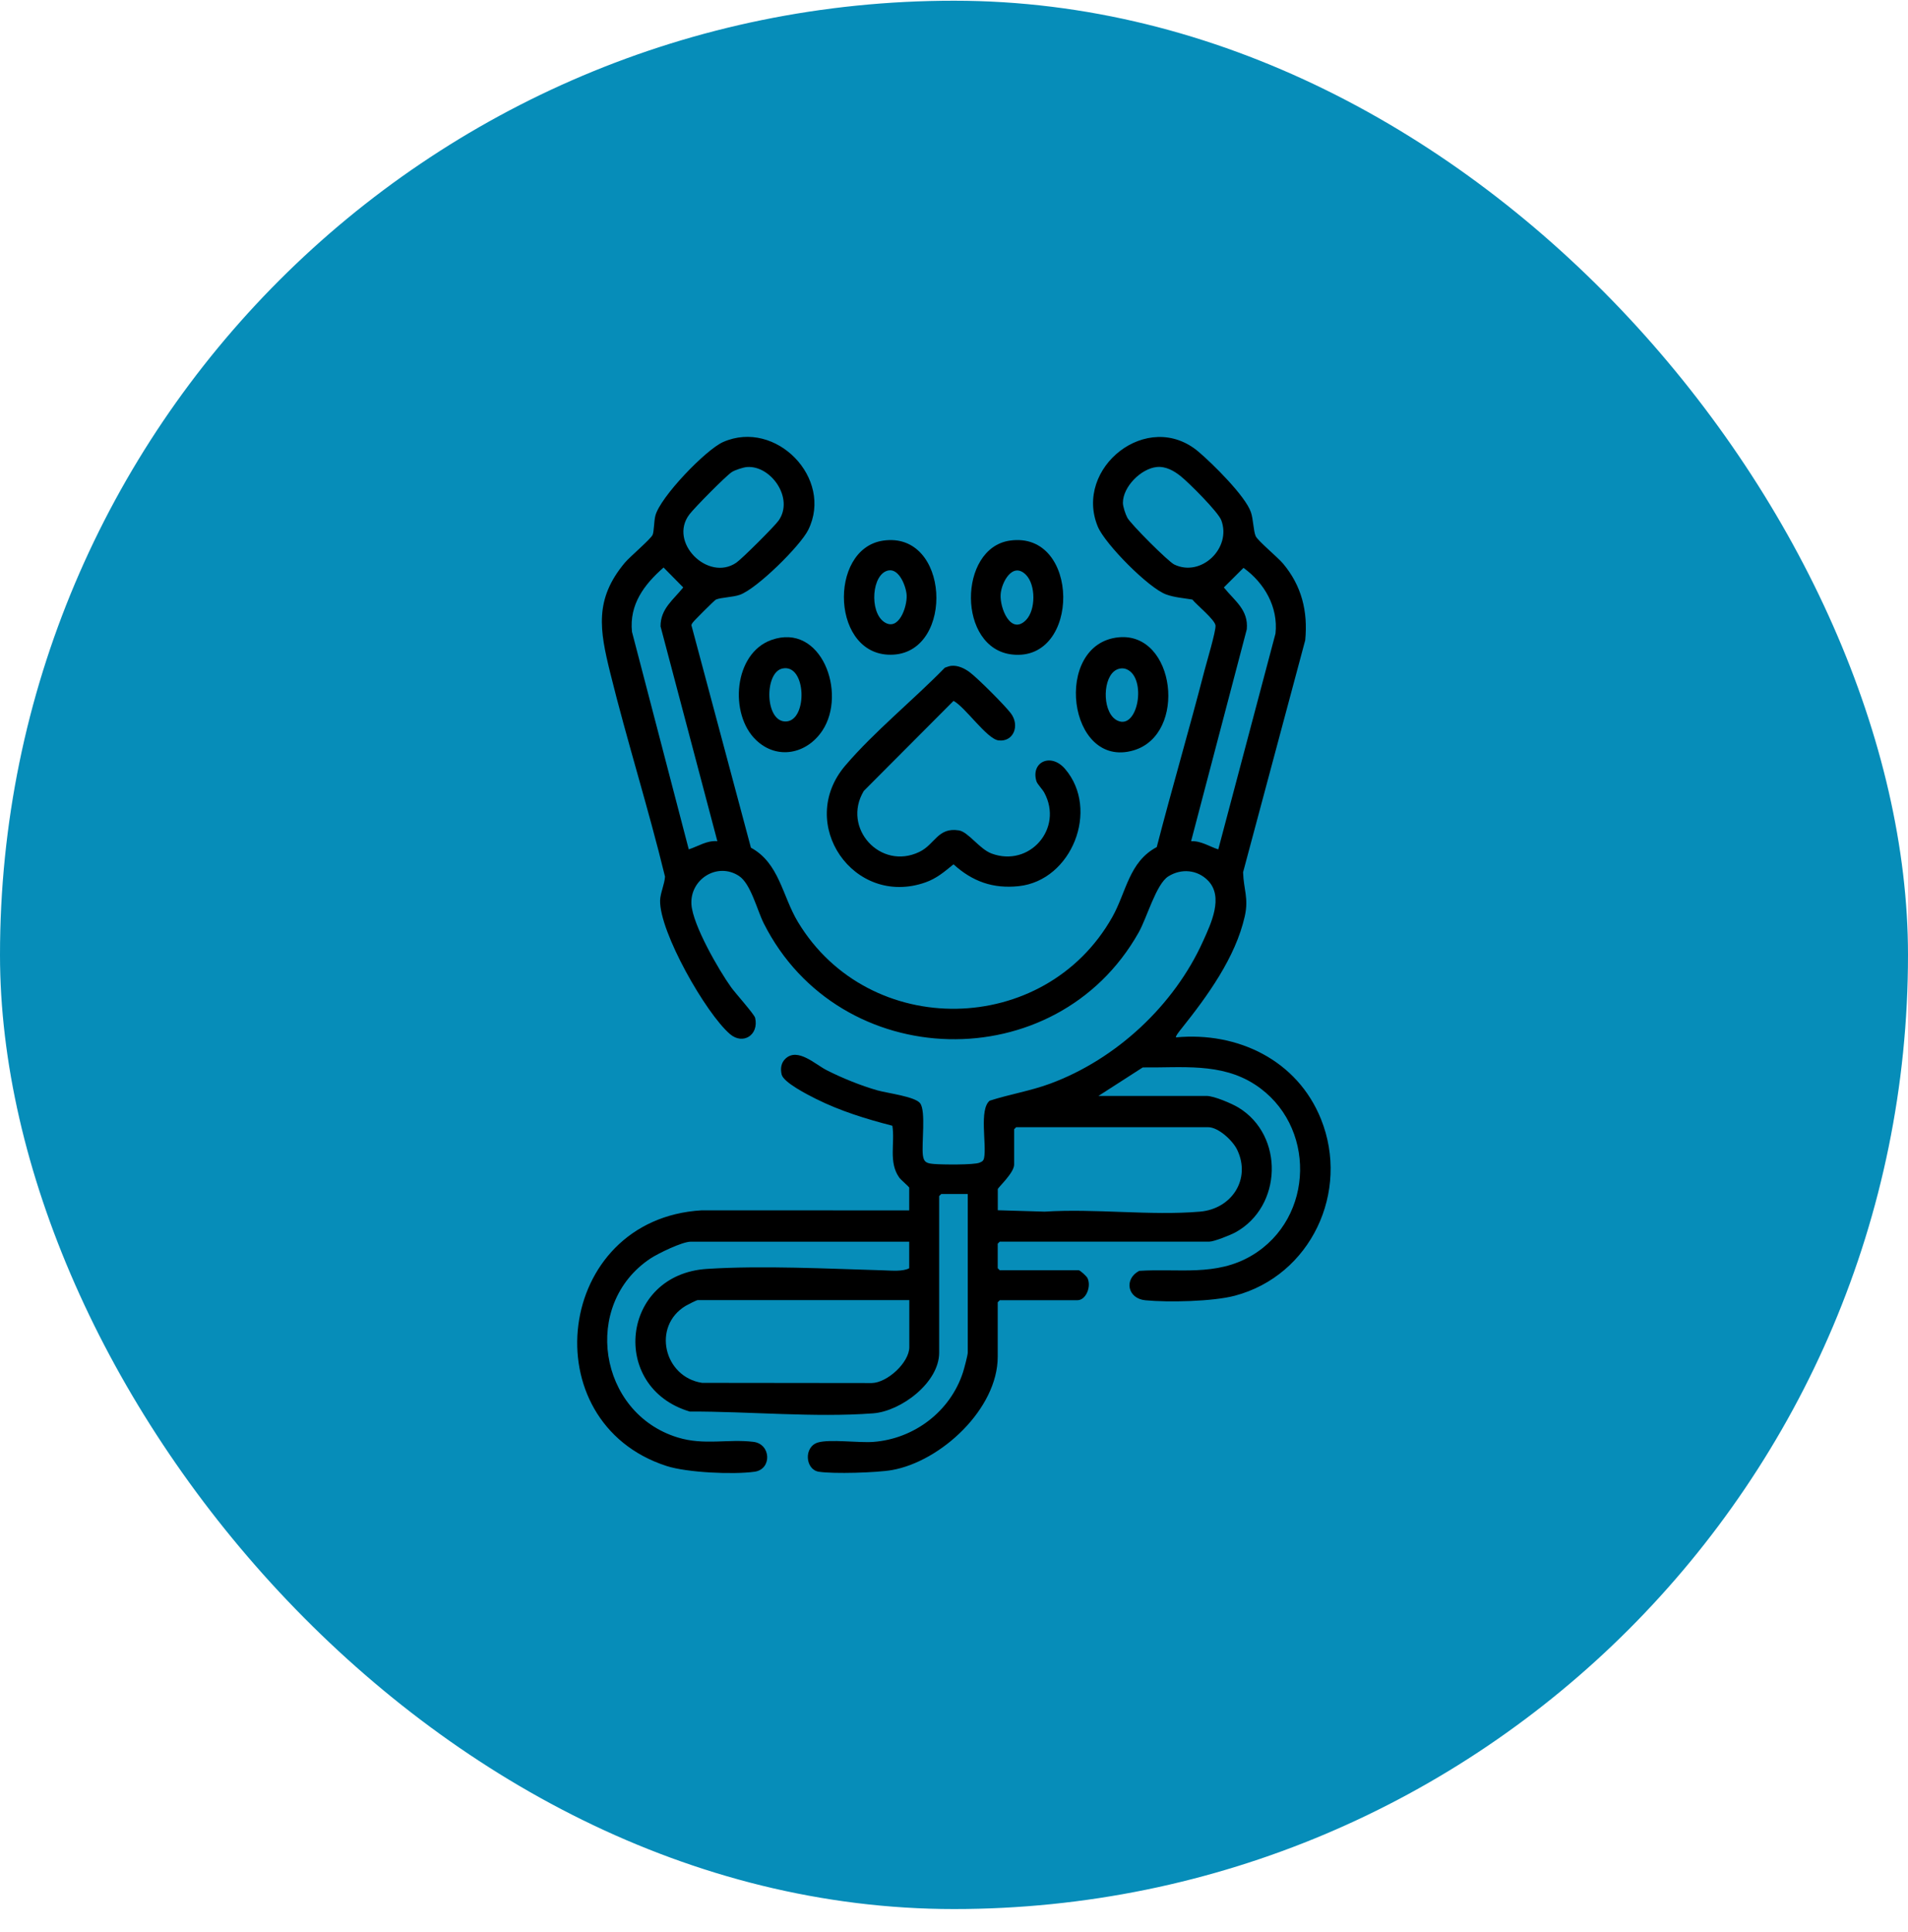 <svg width="80" height="81" viewBox="0 0 80 81" fill="none" xmlns="http://www.w3.org/2000/svg">
<g clip-path="url(#clip0_75_526)">
<path d="M80 0.03H0V80.03H80V0.03Z" fill="#068DB9"/>
<path d="M38.126 49.794C38.111 49.741 37.776 49.467 37.702 49.362C37.246 48.715 37.532 47.925 37.416 47.193C36.313 46.908 35.226 46.574 34.207 46.064C33.879 45.899 32.85 45.38 32.773 45.044C32.716 44.796 32.748 44.553 32.938 44.377C33.448 43.905 34.183 44.622 34.663 44.865C35.304 45.191 36.096 45.512 36.787 45.709C37.199 45.827 38.377 45.968 38.583 46.254C38.826 46.591 38.637 47.927 38.695 48.425C38.732 48.745 38.885 48.773 39.178 48.797C39.502 48.824 40.833 48.839 41.068 48.742C41.181 48.696 41.238 48.663 41.263 48.536C41.373 47.974 41.046 46.51 41.496 46.143C42.336 45.872 43.202 45.735 44.033 45.428C46.802 44.405 49.232 42.145 50.444 39.453C50.773 38.725 51.315 37.602 50.654 36.919C50.205 36.454 49.525 36.399 48.986 36.739C48.473 37.062 48.093 38.47 47.742 39.091C44.284 45.233 35.197 45.003 32.025 38.711C31.74 38.145 31.482 37.05 30.987 36.723C30.081 36.125 28.92 36.859 28.991 37.919C29.049 38.779 30.135 40.665 30.657 41.391C30.827 41.628 31.627 42.52 31.662 42.67C31.827 43.391 31.152 43.816 30.609 43.352C29.593 42.483 27.651 39.069 27.677 37.751C27.683 37.447 27.867 37.06 27.883 36.748C27.186 33.882 26.29 31.06 25.584 28.199C25.142 26.407 24.915 25.127 26.196 23.593C26.41 23.337 27.281 22.605 27.364 22.42C27.424 22.285 27.419 21.847 27.478 21.621C27.677 20.842 29.593 18.849 30.322 18.529C32.529 17.56 34.956 20.051 33.89 22.211C33.556 22.887 31.729 24.686 31.02 24.935C30.72 25.04 30.232 25.043 30.02 25.134C29.957 25.16 29.081 26.039 29.045 26.1C29.023 26.138 28.989 26.168 28.992 26.218L31.485 35.536C32.678 36.186 32.796 37.554 33.456 38.65C36.438 43.598 43.803 43.474 46.638 38.443C47.228 37.395 47.333 36.131 48.501 35.511C49.142 33.034 49.865 30.575 50.506 28.098C50.593 27.762 50.987 26.449 50.965 26.222C50.94 25.977 50.177 25.362 49.994 25.134C49.626 25.072 49.25 25.048 48.895 24.92C48.16 24.654 46.331 22.804 46.03 22.078C45.01 19.622 48.116 17.128 50.253 18.938C50.837 19.433 52.223 20.797 52.451 21.478C52.552 21.777 52.553 22.261 52.65 22.477C52.736 22.668 53.579 23.368 53.791 23.62C54.576 24.552 54.844 25.628 54.726 26.84L52.121 36.565C52.141 37.283 52.362 37.648 52.193 38.407C51.804 40.141 50.621 41.762 49.54 43.118C49.498 43.17 49.267 43.45 49.31 43.488C51.904 43.245 54.396 44.449 55.387 46.914C56.61 49.954 54.965 53.473 51.776 54.318C50.851 54.563 48.987 54.602 48.022 54.509C47.275 54.437 47.114 53.622 47.765 53.276C49.421 53.168 50.99 53.521 52.487 52.632C55.133 51.06 55.196 47.136 52.615 45.463C51.187 44.538 49.538 44.768 47.914 44.748L46.056 45.943H50.594C50.901 45.943 51.651 46.262 51.931 46.433C53.853 47.605 53.764 50.583 51.802 51.661C51.603 51.771 50.902 52.051 50.708 52.051H41.919L41.833 52.137V53.165L41.919 53.251H45.229C45.289 53.251 45.556 53.499 45.593 53.572C45.768 53.915 45.544 54.507 45.172 54.507H41.919L41.833 54.593V56.877C41.833 59.059 39.453 61.266 37.394 61.628C36.764 61.738 34.947 61.794 34.33 61.697C33.76 61.607 33.69 60.65 34.296 60.471C34.792 60.324 36.007 60.492 36.613 60.447C38.329 60.319 39.843 59.172 40.376 57.532C40.421 57.397 40.577 56.808 40.577 56.705V50.055H39.464L39.378 50.141V56.706C39.378 57.958 37.784 59.159 36.612 59.249C34.161 59.435 31.387 59.164 28.92 59.174C25.539 58.168 26.035 53.423 29.644 53.194C31.977 53.045 34.713 53.187 37.064 53.255C37.382 53.265 37.855 53.31 38.122 53.167V52.053H28.962C28.605 52.053 27.593 52.545 27.27 52.759C24.374 54.685 25.093 59.236 28.407 60.258C29.526 60.603 30.515 60.314 31.588 60.444C32.332 60.533 32.373 61.593 31.639 61.697C30.745 61.822 28.81 61.735 27.95 61.457C22.272 59.623 23.271 51.105 29.416 50.739L38.122 50.741V49.799L38.126 49.794ZM31.322 19.578C31.167 19.59 30.811 19.703 30.677 19.794C30.407 19.979 29.125 21.278 28.907 21.563C28.01 22.733 29.69 24.399 30.873 23.588C31.113 23.423 32.478 22.062 32.647 21.822C33.305 20.885 32.318 19.5 31.321 19.579L31.322 19.578ZM48.502 19.578C47.844 19.643 47.082 20.402 47.082 21.079C47.082 21.242 47.189 21.552 47.265 21.699C47.399 21.959 48.98 23.543 49.237 23.666C50.367 24.209 51.645 22.974 51.207 21.81C51.076 21.46 49.853 20.242 49.511 19.967C49.229 19.739 48.881 19.54 48.502 19.578H48.502ZM30.078 35.265L27.696 26.259C27.692 25.517 28.235 25.145 28.647 24.626L27.823 23.791C27.01 24.502 26.381 25.337 26.498 26.486L28.879 35.607C29.273 35.479 29.64 35.225 30.077 35.264L30.078 35.265ZM51.081 35.608L53.48 26.559C53.599 25.444 53.015 24.438 52.138 23.805L51.315 24.626C51.76 25.185 52.353 25.56 52.276 26.381L49.941 35.265C50.356 35.243 50.705 35.488 51.082 35.608H51.081ZM41.836 50.735L43.802 50.794C45.908 50.656 48.233 50.971 50.313 50.794C51.636 50.682 52.465 49.439 51.874 48.202C51.693 47.822 51.091 47.253 50.654 47.253H42.607L42.521 47.339V48.823C42.521 49.171 41.836 49.788 41.836 49.851V50.736V50.735ZM38.126 54.503H29.251C29.205 54.503 28.824 54.698 28.749 54.743C27.329 55.599 27.836 57.728 29.437 57.971L36.55 57.979C37.204 57.968 38.126 57.117 38.126 56.473V54.503Z" fill="black"/>
<path d="M39.883 27.913C40.164 27.883 40.448 28.022 40.665 28.186C41.011 28.448 42.112 29.55 42.379 29.897C42.772 30.409 42.499 31.113 41.869 31.039C41.379 30.982 40.468 29.636 39.98 29.382L36.218 33.157C35.287 34.706 36.913 36.501 38.546 35.714C39.207 35.396 39.319 34.671 40.204 34.811C40.599 34.873 41.064 35.59 41.575 35.781C43.162 36.373 44.6 34.732 43.784 33.228C43.704 33.081 43.494 32.87 43.458 32.756C43.207 31.951 44.061 31.536 44.66 32.238C46.116 33.943 44.938 36.909 42.719 37.148C41.636 37.265 40.772 36.953 39.979 36.233C39.6 36.543 39.273 36.826 38.797 36.993C35.795 38.045 33.368 34.525 35.441 32.095C36.651 30.675 38.305 29.336 39.615 27.992C39.699 27.963 39.796 27.922 39.882 27.913H39.883Z" fill="black"/>
<path d="M37.027 22.664C39.82 22.255 40.026 27.284 37.468 27.443C34.847 27.606 34.696 23.005 37.027 22.664ZM37.255 23.913C36.55 24.043 36.44 25.643 37.07 26.074C37.679 26.491 38.038 25.442 38.015 24.959C37.998 24.6 37.71 23.83 37.255 23.913Z" fill="black"/>
<path d="M46.903 26.717C49.285 26.488 49.798 30.787 47.53 31.456C44.764 32.271 44.124 26.985 46.903 26.717ZM46.705 28.148C46.209 28.567 46.242 29.927 46.859 30.211C47.716 30.607 48.093 28.427 47.243 28.058C47.064 27.98 46.853 28.023 46.705 28.148Z" fill="black"/>
<path d="M42.336 22.664C45.298 22.23 45.324 27.754 42.441 27.438C40.134 27.186 40.168 22.982 42.336 22.664ZM43.015 24.095C42.46 23.538 41.993 24.405 41.956 24.911C41.913 25.494 42.381 26.635 43.015 25.997C43.433 25.577 43.433 24.515 43.015 24.095Z" fill="black"/>
<path d="M31.696 31.02C30.566 29.933 30.762 27.391 32.345 26.828C34.436 26.086 35.52 29.051 34.484 30.623C33.832 31.611 32.582 31.873 31.696 31.02H31.696ZM32.802 28.026C32.037 28.195 32.067 30.283 32.959 30.245C33.876 30.206 33.815 27.802 32.802 28.026Z" fill="black"/>
</g>
<defs>
<clipPath id="clip0_75_526">
<rect y="0.03" width="80" height="80" rx="40" fill="white"/>
</clipPath>
</defs>
</svg>
